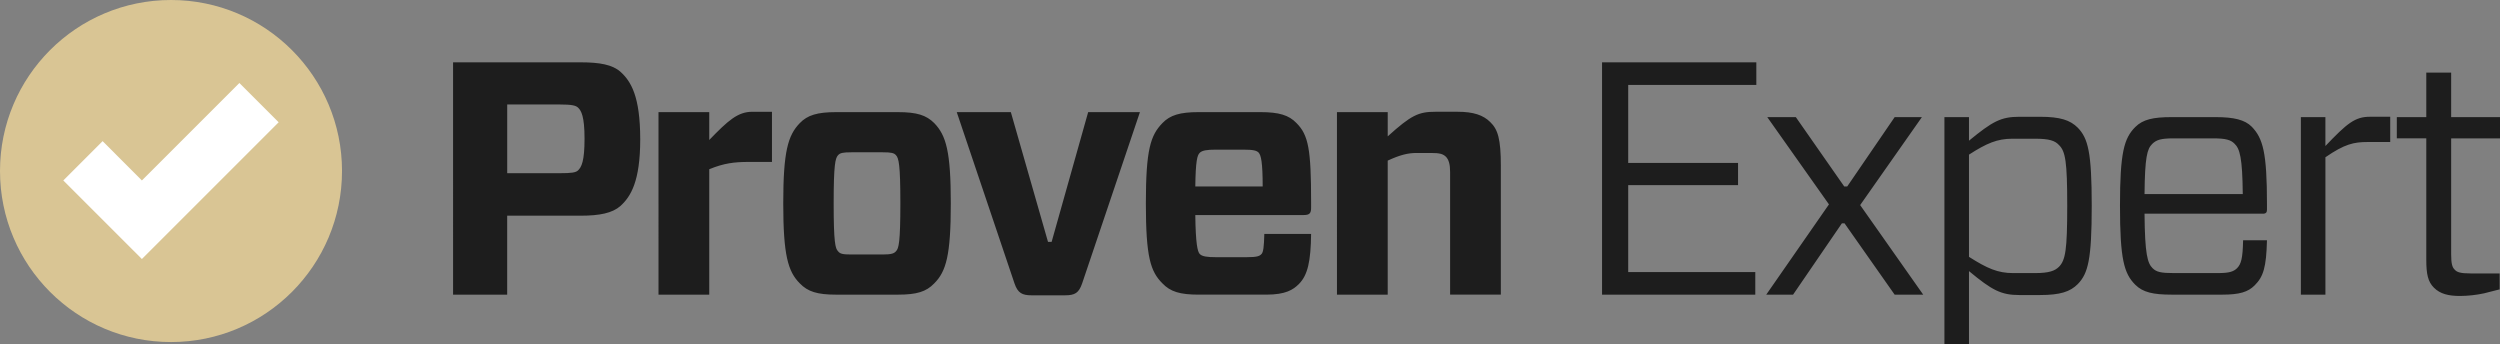 <?xml version="1.0" encoding="UTF-8"?><svg id="Ebene_1" xmlns="http://www.w3.org/2000/svg" viewBox="0 0 196.001 27.005"><rect x="0" y="0" width="196.001" height="27.005" fill="#808080" stroke="none"/><defs><style>.cls-1{fill:#fff;}.cls-2{fill:#d9c594;}.cls-3{fill:#1d1d1d;}</style></defs><path class="cls-2" d="M26.814,13.405c0,7.407-6.002,13.412-13.407,13.412S0,20.812,0,13.405C0,6.003,6.003,0,13.407,0s13.407,6.003,13.407,13.405Z"/><path class="cls-1" d="M18.768,6.507l-7.644,7.641-3.079-3.083-3.082,3.083,6.161,6.159,10.723-10.721-3.079-3.079Z"/><path class="cls-3" d="M48.636,16.155c-.625,.547-1.615,.755-3.099,.755h-5.774v6.19h-4.242V4.887h10.015c1.484,0,2.474,.184,3.099,.733,.833,.75,1.559,1.925,1.559,5.305,.001,3.303-.75,4.502-1.558,5.23Zm-4.762-2.576c.962,0,1.249-.054,1.432-.209,.285-.263,.522-.728,.522-2.495,0-1.772-.261-2.212-.522-2.45-.182-.154-.469-.234-1.432-.234h-4.109v5.389h4.109v-.001Zm7.752,9.521V8.791h3.979v2.184c1.483-1.533,2.238-2.212,3.383-2.212h1.534v3.933h-1.847c-1.094,0-1.925,.1-3.07,.572v9.832s-3.979,0-3.979,0Zm11.08-.882c-.935-.934-1.299-2.237-1.299-6.272,0-4.058,.363-5.332,1.299-6.296,.599-.626,1.382-.859,2.837-.859h4.865c1.458,0,2.212,.233,2.835,.859,.936,.964,1.3,2.237,1.3,6.296,0,4.062-.364,5.338-1.3,6.272-.623,.653-1.377,.882-2.835,.882h-4.865c-1.455,0-2.211-.23-2.837-.882Zm2.992-2.527c.156,.209,.365,.261,1.042,.261h2.47c.676,0,.884-.079,1.041-.261,.208-.206,.338-.676,.338-3.745s-.13-3.538-.338-3.772c-.156-.181-.365-.234-1.041-.234h-2.47c-.677,0-.886,.054-1.042,.234-.208,.234-.339,.703-.339,3.772s.131,3.539,.339,3.745Zm19.142,2.527c-.259,.753-.568,.935-1.351,.935h-2.602c-.754,0-1.094-.182-1.351-.935l-4.527-13.427h4.241l2.914,10.173h.283l2.865-10.173h4.058l-4.53,13.427Zm8.872-5.359c.025,2.261,.181,2.862,.337,3.041,.184,.211,.599,.263,1.275,.263h2.419c.807,0,1.017-.08,1.172-.263,.129-.156,.182-.544,.208-1.558h3.668c-.027,2.134-.259,3.227-.961,3.929-.443,.439-1.018,.828-2.552,.828h-5.307c-1.458,0-2.212-.229-2.836-.882-.936-.934-1.299-2.055-1.299-6.272,0-4.214,.363-5.332,1.299-6.296,.6-.626,1.378-.859,2.836-.859h4.84c1.456,0,2.238,.233,2.835,.859,.937,.941,1.145,2.055,1.145,6.169v.467c0,.417-.107,.574-.576,.574,0,0-8.503,0-8.503,0Zm0-2.239h5.282c0-1.925-.132-2.447-.315-2.654-.154-.157-.39-.234-1.196-.234h-2.159c-.676,0-1.091,.054-1.275,.261-.182,.18-.312,.622-.337,2.627Zm11.106,8.48V8.791h3.98v1.899c1.846-1.667,2.418-1.928,3.745-1.928h1.742c1.225,0,2.005,.261,2.55,.808,.599,.572,.832,1.329,.832,3.434v10.095h-3.978V13.475c0-.599-.105-.937-.313-1.171-.236-.236-.494-.311-1.2-.311h-1.118c-.676,0-1.3,.154-2.261,.599v10.508s-3.979,0-3.979,0Zm32.799,0h-12.016V4.887h12.096v1.77h-10.045v6.115h8.612v1.742h-8.612v6.818h9.964v1.768h.001Zm.857,0l4.917-7.077-4.836-6.84h2.239l3.795,5.437h.233l3.72-5.437h2.135l-4.84,6.895,4.943,7.022h-2.239l-3.928-5.59h-.209l-3.826,5.59h-2.104Zm15.895-13.917v1.846c1.844-1.51,2.497-1.874,3.953-1.874h1.613c1.587,0,2.366,.261,2.964,.857,.808,.837,1.093,1.928,1.093,6.118,0,4.217-.284,5.307-1.093,6.142-.597,.599-1.377,.859-2.964,.859h-1.613c-1.429,0-2.135-.365-3.953-1.876v5.75h-1.926V9.183s1.926,0,1.926,0Zm0,2.94v8.013c1.429,.909,2.264,1.274,3.461,1.274h1.714c1.121,0,1.563-.183,1.876-.49,.517-.522,.651-1.329,.651-4.79,0-3.434-.134-4.269-.651-4.763-.313-.338-.755-.492-1.876-.492h-1.766c-1.2,0-2.03,.361-3.409,1.248Zm13.763,4.631c.025,3.175,.234,3.878,.626,4.267,.313,.311,.674,.388,1.663,.388h3.461c.86,0,1.222-.102,1.509-.388,.311-.316,.442-.756,.469-2.186h1.871c-.05,2.13-.286,2.862-.962,3.534-.517,.524-1.197,.73-2.522,.73h-4.006c-1.433,0-2.239-.181-2.837-.778-.882-.885-1.196-2.002-1.196-6.192,0-4.164,.315-5.282,1.196-6.169,.597-.597,1.404-.778,2.837-.778h3.488c1.402,0,2.263,.204,2.808,.751,.884,.914,1.195,2.032,1.195,6.065v.44c0,.208-.08,.315-.311,.315h-9.289v.001Zm0-1.538h7.702c-.027-2.86-.234-3.563-.649-3.953-.288-.288-.653-.415-1.667-.415h-3.096c-.989,0-1.351,.104-1.692,.44-.39,.39-.572,1.016-.598,3.928h0Zm12.257,7.884V9.183h1.924v2.264c1.69-1.772,2.316-2.293,3.484-2.293h1.597v1.98h-1.777c-1.068,0-1.794,.154-3.303,1.195v10.771s-1.925,0-1.925,0Zm15.582-.414l-1.223,.311c-.616,.132-1.244,.201-1.874,.206-.91,0-1.56-.156-2.053-.648-.47-.469-.599-1.068-.599-2.189V10.847h-2.311v-1.664h2.311v-3.489h1.95v3.489h3.829v1.665h-3.829v9.081c0,.726,.08,1.038,.288,1.222,.157,.182,.443,.286,1.222,.286h2.291v1.249h-.002Z"/></svg>